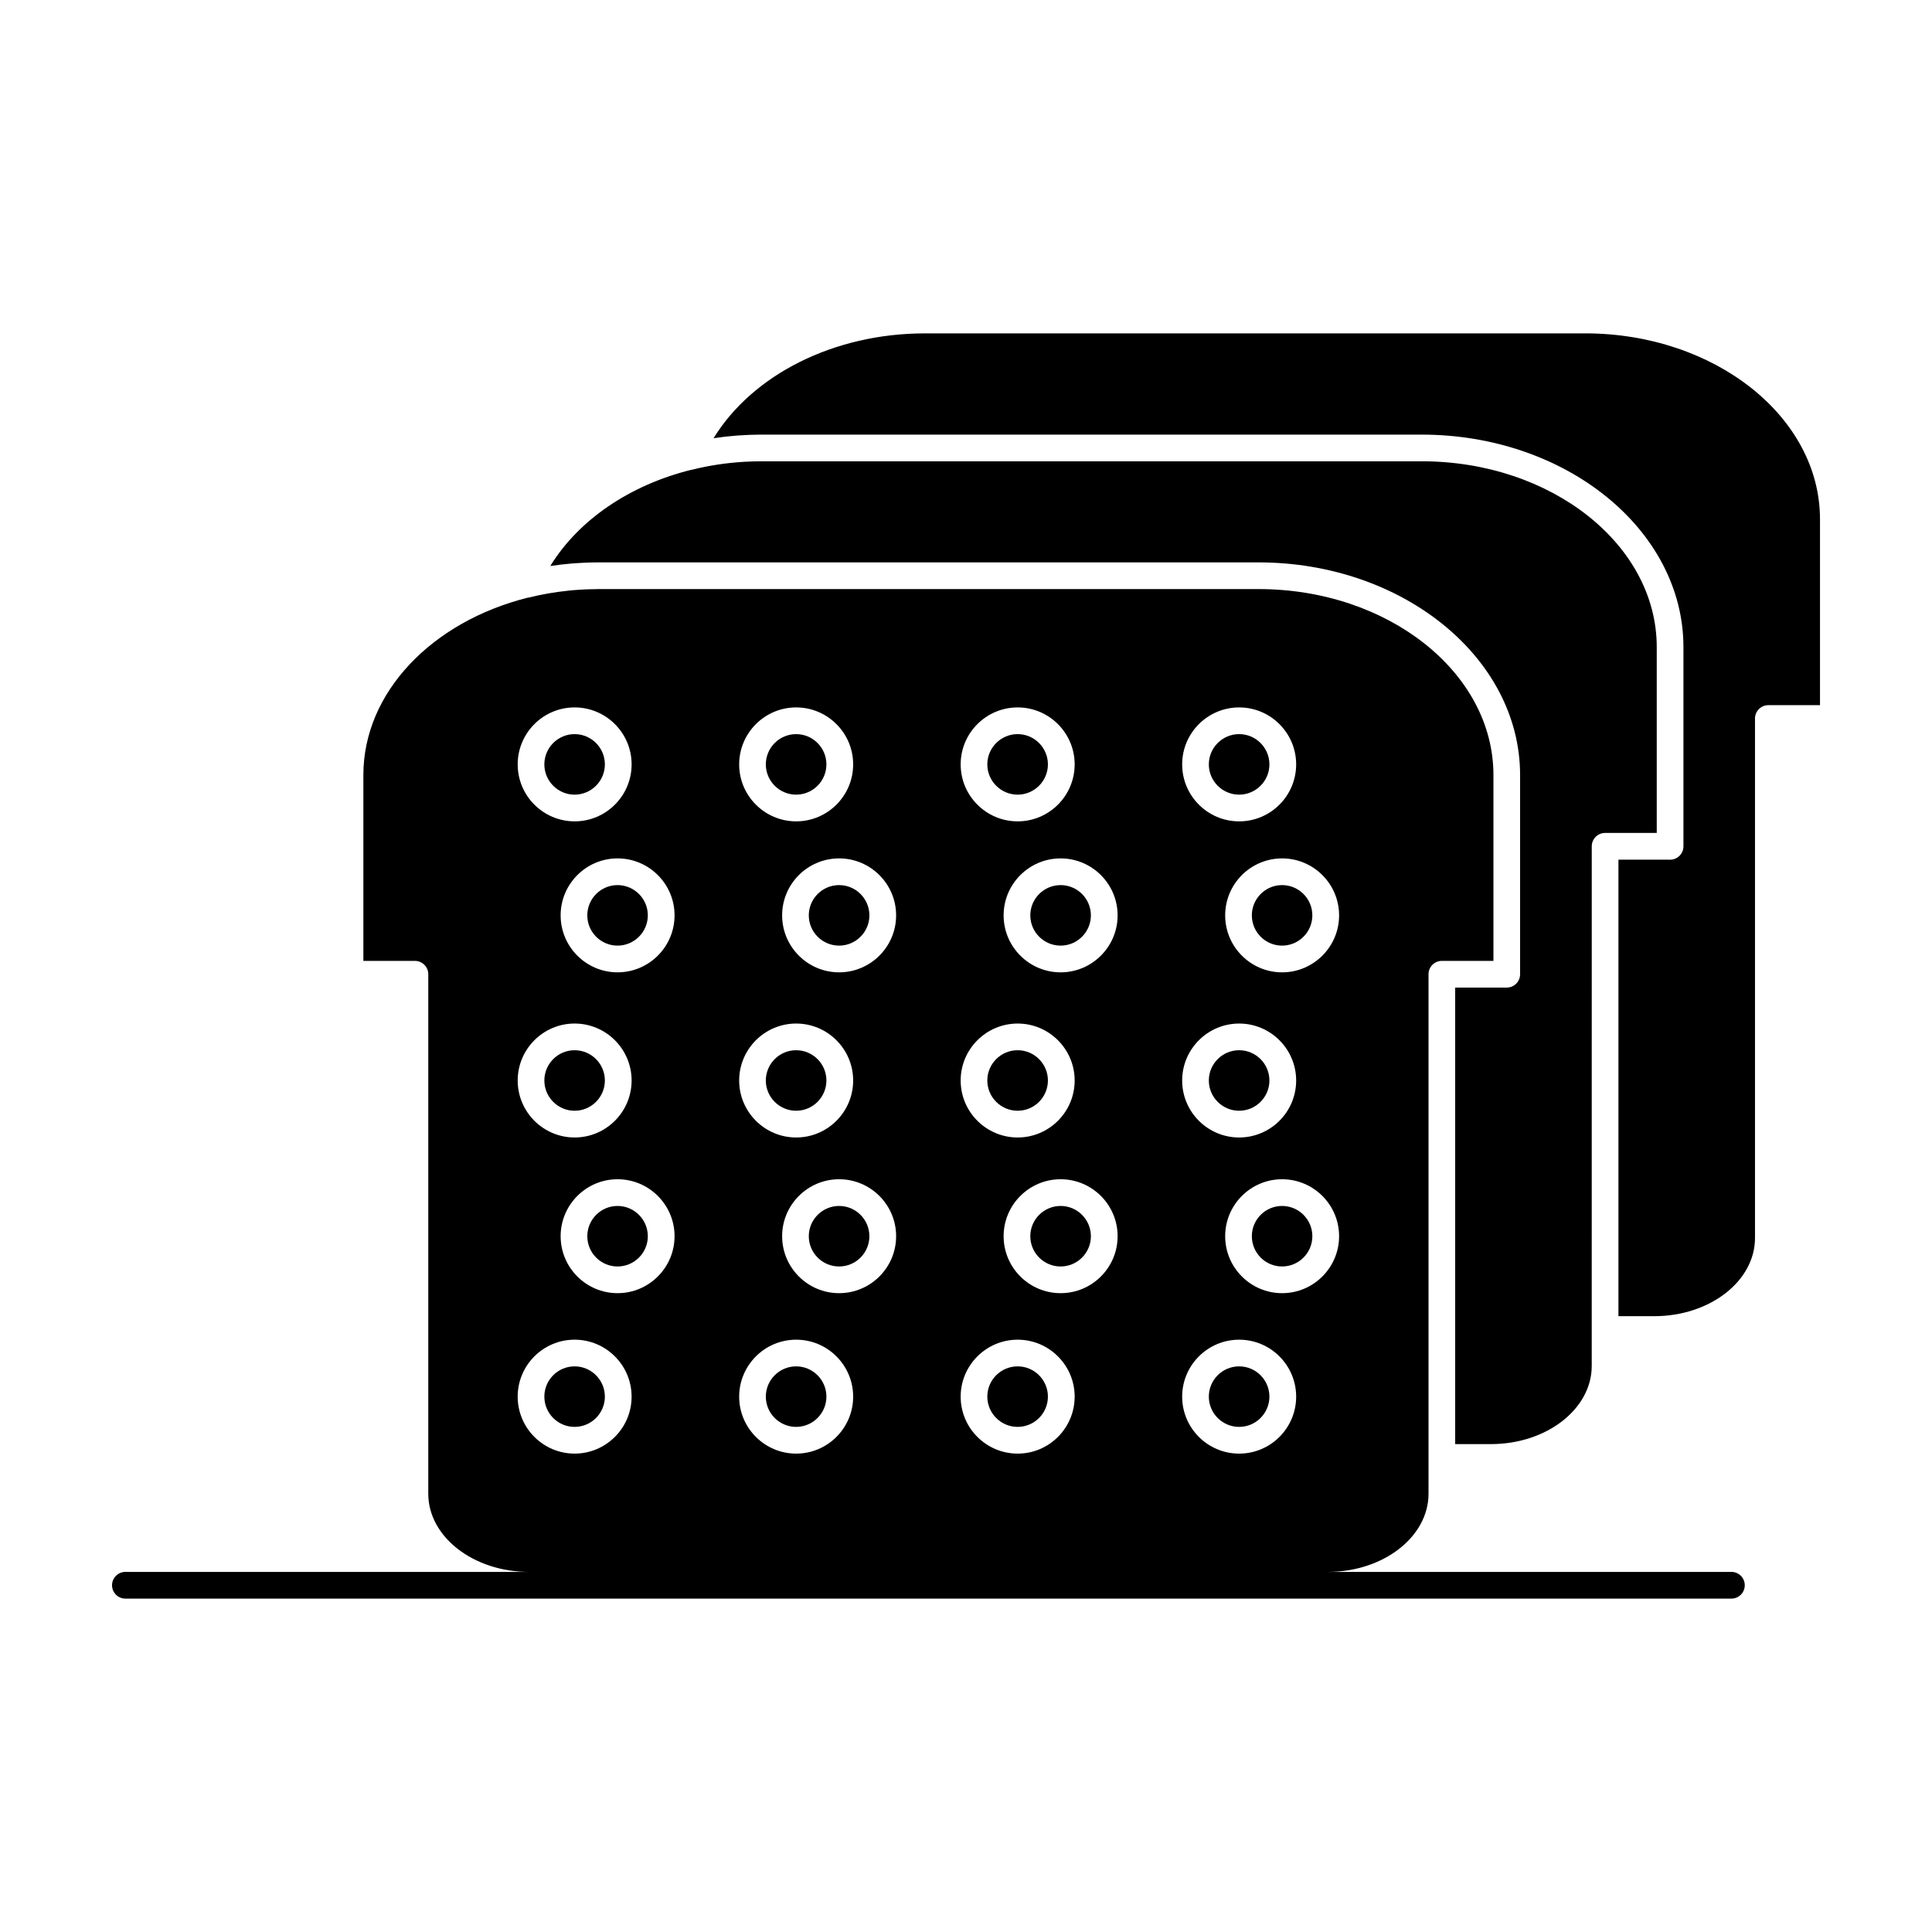 <?xml version="1.0" encoding="UTF-8"?>
<!-- Uploaded to: ICON Repo, www.iconrepo.com, Generator: ICON Repo Mixer Tools -->
<svg fill="#000000" width="800px" height="800px" version="1.1" viewBox="144 144 512 512" xmlns="http://www.w3.org/2000/svg">
 <g>
  <path d="m299.64 386.58c0 4.422 3.594 8.02 8.008 8.02 4.426 0 8.031-3.598 8.031-8.02s-3.602-8.02-8.031-8.02c-4.414 0-8.008 3.598-8.008 8.02z"/>
  <path d="m296.27 438.36c4.426 0 8.027-3.598 8.027-8.02s-3.602-8.02-8.027-8.02c-4.418 0-8.012 3.598-8.012 8.02s3.594 8.02 8.012 8.02z"/>
  <path d="m307.65 463.59c-4.418 0-8.008 3.598-8.008 8.02s3.594 8.02 8.008 8.02c4.426 0 8.031-3.598 8.031-8.02-0.004-4.422-3.606-8.02-8.031-8.02z"/>
  <path d="m296.27 522.14c4.426 0 8.027-3.598 8.027-8.02s-3.602-8.02-8.027-8.02c-4.418 0-8.012 3.598-8.012 8.02 0 4.418 3.594 8.02 8.012 8.02z"/>
  <path d="m358.34 386.58c0 4.422 3.602 8.02 8.031 8.02 4.426 0 8.027-3.598 8.027-8.02s-3.602-8.02-8.027-8.02c-4.43 0-8.031 3.598-8.031 8.02z"/>
  <path d="m354.98 522.14c4.426 0 8.027-3.598 8.027-8.02s-3.602-8.02-8.027-8.02-8.027 3.598-8.027 8.02c0 4.418 3.602 8.02 8.027 8.02z"/>
  <path d="m366.37 463.59c-4.426 0-8.031 3.598-8.031 8.02s3.602 8.02 8.031 8.02c4.426 0 8.027-3.598 8.027-8.02-0.004-4.422-3.602-8.02-8.027-8.02z"/>
  <path d="m413.68 438.36c4.426 0 8.027-3.598 8.027-8.02s-3.602-8.02-8.027-8.02c-4.426 0-8.031 3.598-8.031 8.02 0.004 4.422 3.606 8.02 8.031 8.02z"/>
  <path d="m296.27 354.59c4.426 0 8.027-3.598 8.027-8.02s-3.602-8.02-8.027-8.02c-4.418 0-8.012 3.598-8.012 8.02 0 4.418 3.594 8.02 8.012 8.02z"/>
  <path d="m472.38 438.36c4.426 0 8.027-3.598 8.027-8.02s-3.602-8.02-8.027-8.02c-4.426 0-8.027 3.598-8.027 8.02-0.004 4.422 3.598 8.02 8.027 8.02z"/>
  <path d="m472.38 354.59c4.426 0 8.027-3.598 8.027-8.02s-3.602-8.02-8.027-8.02c-4.426 0-8.027 3.598-8.027 8.02-0.004 4.418 3.598 8.02 8.027 8.02z"/>
  <path d="m413.68 354.59c4.426 0 8.027-3.598 8.027-8.02s-3.602-8.02-8.027-8.02c-4.426 0-8.031 3.598-8.031 8.02 0.004 4.418 3.606 8.02 8.031 8.02z"/>
  <path d="m354.98 438.36c4.426 0 8.027-3.598 8.027-8.02s-3.602-8.02-8.027-8.02-8.027 3.598-8.027 8.02 3.602 8.02 8.027 8.02z"/>
  <path d="m354.98 354.59c4.426 0 8.027-3.598 8.027-8.02s-3.602-8.02-8.027-8.02-8.027 3.598-8.027 8.02c0 4.418 3.602 8.02 8.027 8.02z"/>
  <path d="m413.68 522.14c4.426 0 8.027-3.598 8.027-8.02s-3.602-8.02-8.027-8.02c-4.426 0-8.031 3.598-8.031 8.02 0.004 4.418 3.606 8.02 8.031 8.02z"/>
  <path d="m292.68 293.62c0.426-0.051 0.855-0.09 1.281-0.133 0.637-0.062 1.277-0.133 1.922-0.184 0.613-0.051 1.23-0.078 1.848-0.113 0.48-0.027 0.961-0.062 1.445-0.082 1.121-0.043 2.246-0.07 3.371-0.07h174.95c38.234 0 69.344 25.281 69.344 56.359v52.785c0 1.953-1.582 3.539-3.539 3.539h-13.664v120.98h9.484c14.727 0 26.703-9.293 26.703-20.719v-9.645l0.008-128.06c0-1.953 1.582-3.539 3.539-3.539h13.684v-49.246c0-27.156-27.941-49.246-62.289-49.246h-174.95c-0.77 0-1.543 0.012-2.312 0.035-0.125 0.004-0.254 0.012-0.379 0.016-0.652 0.023-1.305 0.047-1.953 0.086-0.07 0.004-0.141 0.012-0.211 0.016-4.59 0.285-9.105 0.973-13.484 2.062-0.129 0.031-0.262 0.051-0.395 0.07-16.141 4.031-29.688 13.164-37.25 25.465 0.18-0.027 0.359-0.047 0.539-0.07 0.77-0.113 1.539-0.219 2.312-0.309z"/>
  <path d="m417.04 386.58c0 4.422 3.602 8.02 8.031 8.02 4.426 0 8.027-3.598 8.027-8.02s-3.602-8.02-8.027-8.02c-4.426 0-8.031 3.598-8.031 8.02z"/>
  <path d="m475.75 386.58c0 4.422 3.594 8.02 8.008 8.02 4.426 0 8.027-3.598 8.027-8.02s-3.602-8.02-8.027-8.02c-4.414 0-8.008 3.598-8.008 8.02z"/>
  <path d="m472.38 522.14c4.426 0 8.027-3.598 8.027-8.02s-3.602-8.02-8.027-8.02c-4.426 0-8.027 3.598-8.027 8.02-0.004 4.418 3.598 8.02 8.027 8.02z"/>
  <path d="m425.07 463.59c-4.426 0-8.031 3.598-8.031 8.02s3.602 8.02 8.031 8.02c4.426 0 8.027-3.598 8.027-8.02s-3.602-8.02-8.027-8.02z"/>
  <path d="m483.76 463.59c-4.414 0-8.008 3.598-8.008 8.02s3.594 8.02 8.008 8.02c4.426 0 8.027-3.598 8.027-8.02 0.004-4.422-3.598-8.02-8.027-8.02z"/>
  <path d="m564.05 232.35h-174.95c-24.078 0-45.641 10.926-56 27.785 0.074-0.012 0.148-0.02 0.223-0.031 0.848-0.125 1.695-0.238 2.551-0.34 0.25-0.031 0.5-0.059 0.754-0.086 0.73-0.078 1.465-0.148 2.199-0.207 0.305-0.023 0.609-0.051 0.918-0.074 0.723-0.051 1.449-0.09 2.176-0.121 0.293-0.016 0.582-0.031 0.871-0.043 1.004-0.035 2.012-0.059 3.023-0.059l174.95 0.004c38.246 0 69.363 25.266 69.363 56.324v52.785c0 1.953-1.582 3.539-3.539 3.539l-13.684-0.004v120.98h9.484c14.727 0 26.703-9.293 26.703-20.719v-137.67c0-1.953 1.582-3.539 3.539-3.539h13.684v-49.281c0-27.156-27.934-49.25-62.27-49.25z"/>
  <path d="m602.84 560.57h-106.97c14.727 0 26.703-9.293 26.703-20.719v-137.67c0-1.953 1.582-3.539 3.539-3.539h13.664v-49.246c0-27.176-27.934-49.285-62.266-49.285l-174.95 0.004c-0.949 0-1.891 0.023-2.828 0.059-0.324 0.012-0.645 0.027-0.965 0.043-0.602 0.027-1.203 0.066-1.801 0.109-0.398 0.027-0.797 0.055-1.195 0.09-0.434 0.039-0.863 0.086-1.297 0.133-3.477 0.363-6.906 0.957-10.25 1.785-0.137 0.035-0.273 0.055-0.414 0.07-25.199 6.312-43.516 24.988-43.516 46.996v49.246h13.664c1.953 0 3.539 1.582 3.539 3.539v137.67c0 11.426 11.98 20.719 26.703 20.719l-106.97-0.004c-1.953 0-3.539 1.582-3.539 3.539s1.586 3.539 3.539 3.539h425.61c1.953 0 3.539-1.582 3.539-3.539 0.004-1.953-1.582-3.539-3.535-3.539zm-295.18-73.867c-8.316 0-15.086-6.773-15.086-15.094 0-8.324 6.766-15.098 15.086-15.098 8.328 0 15.105 6.773 15.105 15.098 0 8.32-6.777 15.094-15.105 15.094zm58.719 0c-8.328 0-15.105-6.773-15.105-15.094 0-8.324 6.777-15.098 15.105-15.098s15.102 6.773 15.102 15.098c0 8.32-6.777 15.094-15.102 15.094zm58.695 0c-8.328 0-15.105-6.773-15.105-15.094 0-8.324 6.777-15.098 15.105-15.098s15.105 6.773 15.105 15.098c0 8.32-6.777 15.094-15.105 15.094zm58.695 0c-8.316 0-15.086-6.773-15.086-15.094 0-8.324 6.766-15.098 15.086-15.098 8.328 0 15.105 6.773 15.105 15.098 0 8.32-6.773 15.094-15.105 15.094zm15.105-100.12c0 8.324-6.777 15.098-15.105 15.098-8.316 0-15.086-6.773-15.086-15.098s6.766-15.098 15.086-15.098c8.332 0 15.105 6.773 15.105 15.098zm-26.484-55.109c8.328 0 15.105 6.773 15.105 15.098 0 8.324-6.777 15.098-15.105 15.098-8.328 0-15.105-6.773-15.105-15.098 0-8.328 6.773-15.098 15.105-15.098zm0 83.777c8.328 0 15.105 6.773 15.105 15.098s-6.777 15.098-15.105 15.098c-8.328 0-15.105-6.773-15.105-15.098s6.773-15.098 15.105-15.098zm0 83.781c8.328 0 15.105 6.773 15.105 15.094 0 8.324-6.777 15.098-15.105 15.098-8.328 0-15.105-6.773-15.105-15.098 0-8.324 6.773-15.094 15.105-15.094zm-32.211-112.45c0 8.324-6.777 15.098-15.105 15.098s-15.105-6.773-15.105-15.098 6.777-15.098 15.105-15.098 15.105 6.773 15.105 15.098zm-26.488-55.109c8.328 0 15.105 6.773 15.105 15.098 0 8.324-6.777 15.098-15.105 15.098s-15.105-6.773-15.105-15.098c0-8.328 6.777-15.098 15.105-15.098zm0 83.777c8.328 0 15.105 6.773 15.105 15.098s-6.777 15.098-15.105 15.098-15.105-6.773-15.105-15.098 6.777-15.098 15.105-15.098zm0 83.781c8.328 0 15.105 6.773 15.105 15.094 0 8.324-6.777 15.098-15.105 15.098s-15.105-6.773-15.105-15.098c0-8.324 6.777-15.094 15.105-15.094zm-32.211-112.45c0 8.324-6.777 15.098-15.102 15.098-8.328 0-15.105-6.773-15.105-15.098s6.777-15.098 15.105-15.098c8.324 0 15.102 6.773 15.102 15.098zm-26.488-55.109c8.328 0 15.102 6.773 15.102 15.098 0 8.324-6.777 15.098-15.102 15.098-8.328 0-15.105-6.773-15.105-15.098 0.004-8.328 6.777-15.098 15.105-15.098zm0 83.777c8.328 0 15.102 6.773 15.102 15.098s-6.777 15.098-15.102 15.098c-8.328 0-15.105-6.773-15.105-15.098 0.004-8.324 6.777-15.098 15.105-15.098zm0 83.781c8.328 0 15.102 6.773 15.102 15.094 0 8.324-6.777 15.098-15.102 15.098-8.328 0-15.105-6.773-15.105-15.098 0.004-8.324 6.777-15.094 15.105-15.094zm-32.227-112.45c0 8.324-6.777 15.098-15.105 15.098-8.316 0-15.086-6.773-15.086-15.098s6.766-15.098 15.086-15.098c8.328 0 15.105 6.773 15.105 15.098zm-26.484-55.109c8.328 0 15.102 6.773 15.102 15.098 0 8.324-6.777 15.098-15.102 15.098-8.32 0-15.086-6.773-15.086-15.098-0.004-8.328 6.766-15.098 15.086-15.098zm0 83.777c8.328 0 15.102 6.773 15.102 15.098s-6.777 15.098-15.102 15.098c-8.32 0-15.086-6.773-15.086-15.098-0.004-8.324 6.766-15.098 15.086-15.098zm-15.09 98.875c0-8.324 6.769-15.094 15.086-15.094 8.328 0 15.102 6.773 15.102 15.094 0 8.324-6.777 15.098-15.102 15.098-8.316 0-15.086-6.773-15.086-15.098z"/>
 </g>
</svg>